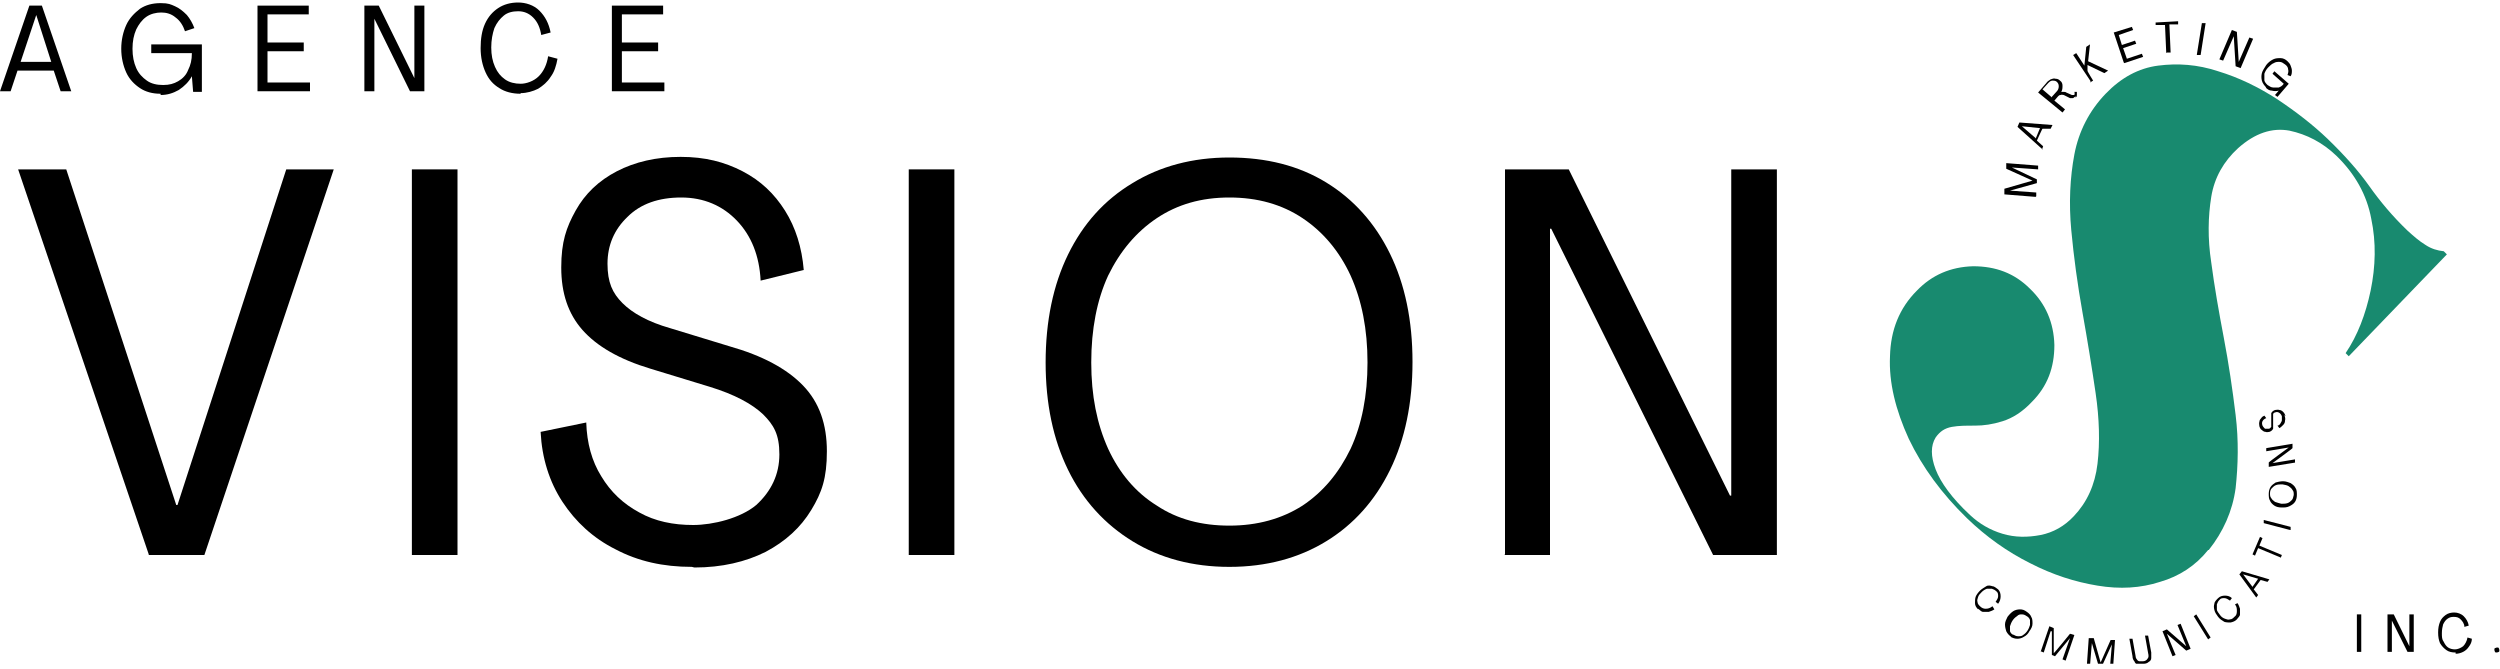<svg width="400" height="107" viewBox="0 0 400 107" fill="none" xmlns="http://www.w3.org/2000/svg">
<g clip-path="url(#clip0_234_201)">
<path d="M23.8 88.7L2.9 27.1H10.6L28.2 80.8H28.4L45.8 27.1H53.4L32.7 88.8H23.8V88.7Z" fill="black"/>
<path d="M65.9 88.7V27.1H73.2V88.8H65.9V88.7Z" fill="black"/>
<path d="M110.7 90.7C106.1 90.7 102.1 89.8 98.5 87.9C94.9 86.1 92.1 83.5 90 80.3C87.9 77.1 86.7 73.3 86.5 69.1L93.8 67.6C93.9 70.9 94.7 73.8 96.2 76.2C97.7 78.7 99.7 80.6 102.3 82C104.8 83.4 107.7 84 110.9 84C114.1 84 118.5 82.9 121 80.8C123.4 78.6 124.7 75.9 124.7 72.7C124.7 69.5 123.8 68 122.1 66.3C120.3 64.6 117.5 63.1 113.6 61.9L104.1 59C99.1 57.5 95.5 55.4 93.2 52.8C90.9 50.2 89.8 46.9 89.8 42.8C89.8 38.7 90.6 36.4 92.1 33.7C93.6 31 95.8 28.9 98.7 27.4C101.6 25.9 105 25.1 108.9 25.1C112.8 25.1 115.9 25.9 118.8 27.4C121.7 28.9 123.9 31 125.6 33.7C127.3 36.4 128.3 39.6 128.6 43.2L121.7 44.9C121.5 40.9 120.2 37.7 117.9 35.3C115.6 32.9 112.6 31.6 109 31.6C105.4 31.6 102.5 32.6 100.4 34.7C98.3 36.7 97.2 39.2 97.2 42.2C97.2 45.2 98 46.9 99.6 48.5C101.2 50.1 103.7 51.5 107.2 52.5L116.7 55.4C122 56.9 125.9 59 128.5 61.7C131.1 64.4 132.3 67.9 132.3 72.2C132.3 76.5 131.5 78.8 129.8 81.6C128.1 84.4 125.7 86.6 122.5 88.3C119.3 89.9 115.5 90.8 111.1 90.8L110.7 90.7Z" fill="black"/>
<path d="M145.4 88.7V27.1H152.7V88.8H145.4V88.7Z" fill="black"/>
<path d="M196.7 90.7C190.8 90.7 185.6 89.3 181.2 86.6C176.8 83.9 173.3 80.1 170.9 75.2C168.5 70.3 167.3 64.6 167.3 58C167.3 51.4 168.5 45.6 170.9 40.7C173.3 35.8 176.7 32 181.2 29.3C185.6 26.6 190.8 25.2 196.7 25.2C202.6 25.2 207.8 26.5 212.2 29.2C216.6 31.9 220 35.7 222.4 40.6C224.8 45.5 226 51.3 226 57.9C226 64.5 224.8 70.3 222.4 75.2C220 80.1 216.6 83.9 212.2 86.6C207.8 89.3 202.6 90.7 196.7 90.7ZM196.7 84.1C201.2 84.1 205.1 83 208.4 80.9C211.7 78.7 214.2 75.7 216.1 71.8C217.9 67.9 218.8 63.3 218.8 58C218.8 52.7 217.9 48.1 216.1 44.1C214.3 40.2 211.7 37.1 208.4 34.9C205.1 32.7 201.2 31.6 196.7 31.6C192.2 31.6 188.4 32.7 185.1 34.9C181.8 37.1 179.2 40.2 177.3 44.1C175.5 48 174.6 52.7 174.6 58C174.6 63.3 175.5 67.8 177.3 71.8C179.1 75.7 181.7 78.8 185.1 80.9C188.4 83.1 192.3 84.1 196.7 84.1Z" fill="black"/>
<path d="M240.8 88.7V27.1H251L276.8 79.3H277V27.1H284.3V88.8H274.1L248.2 36.6H248V88.8H240.7L240.8 88.7Z" fill="black"/>
<path d="M353.3 88C351.3 90.5 348.7 92.2 345.6 93.1C342.5 94.1 339.2 94.3 335.6 93.7C332 93.1 328.5 92 324.8 90.1C321.2 88.3 317.8 85.9 314.7 82.9C310.7 79 307.6 74.8 305.4 70.2C303.3 65.6 302.2 61.2 302.4 57C302.5 52.8 303.9 49.3 306.7 46.5C309.1 44 312.1 42.7 315.7 42.6C319.3 42.6 322.3 43.7 324.8 46.2C327.3 48.6 328.6 51.6 328.7 55.2C328.7 58.8 327.6 61.8 325.1 64.3C323.6 65.9 322 66.9 320.4 67.4C318.8 67.9 317.4 68.1 316 68.1C314.6 68.1 313.4 68.1 312.3 68.3C311.2 68.5 310.4 69 309.7 70C308.9 71.3 308.9 73 309.7 75.1C310.5 77.2 312.3 79.7 315.2 82.4C316.7 83.8 318.4 84.8 320.4 85.4C322.4 86 324.4 86 326.5 85.6C328.5 85.2 330.3 84.2 331.8 82.6C333.9 80.4 335.2 77.6 335.6 74.2C336 70.8 335.9 67 335.3 62.9C334.7 58.8 334 54.5 333.2 50C332.4 45.5 331.8 41.1 331.4 36.8C331 32.5 331.2 28.4 331.9 24.7C332.6 21 334.3 17.7 336.9 15C339.4 12.4 342.2 10.9 345.3 10.5C348.4 10.1 351.6 10.3 354.9 11.4C358.2 12.4 361.3 13.9 364.4 15.9C367.4 17.9 370.1 20 372.4 22.2C375.2 24.9 377.4 27.4 379.1 29.8C380.8 32.2 382.8 34.6 385.2 36.9C386.2 37.8 387.1 38.6 388.1 39.2C389 39.8 390 40.1 391 40.2L391.5 40.7L375.8 57C375.8 57 375.8 57 375.6 56.8C375.5 56.7 375.4 56.6 375.3 56.5C377.2 53.7 378.5 50.3 379.3 46.5C380.1 42.6 380.2 38.8 379.4 35C378.7 31.2 376.8 27.8 373.8 24.9C371.6 22.8 369.1 21.5 366.3 20.9C363.5 20.4 360.8 21.3 358.1 23.7C355.8 25.8 354.3 28.4 353.8 31.5C353.3 34.6 353.2 38.1 353.8 42C354.3 45.8 355 49.8 355.8 54C356.6 58.2 357.2 62.3 357.7 66.4C358.2 70.5 358.1 74.4 357.7 78.1C357.2 81.8 355.7 85.1 353.4 88H353.3Z" fill="#188A6F"/>
<path d="M325.7 31.5L320.7 31.1V30.2L325.2 28.9L321 27V26.1L326.1 26.5V27.1L321.9 26.8L325.9 28.7V29.3L321.6 30.5L325.8 30.8V31.4L325.7 31.5Z" fill="black"/>
<path d="M326.8 23.9L322.8 20.3L323.1 19.6L328.4 20L328.1 20.6H326.8C326.8 20.5 325.9 22.5 325.9 22.5L326.9 23.4L326.7 24L326.8 23.9ZM325.7 22.2L326.4 20.5L323.5 20.2L325.7 22.1V22.2Z" fill="black"/>
<path d="M332.1 15.4C332 15.5 331.8 15.6 331.7 15.7C331.5 15.7 331.4 15.7 331.2 15.7L330.2 15.2C330 15.2 329.9 15.1 329.7 15.2C329.5 15.2 329.4 15.3 329.3 15.4L328.7 16.1L330.4 17.5L330 18L326.1 14.8L327.4 13.3C327.6 13 327.8 12.9 328.1 12.7C328.4 12.6 328.6 12.5 328.9 12.6C329.2 12.6 329.4 12.7 329.6 12.9C329.9 13.1 330 13.4 330 13.7C330 14 330 14.4 329.8 14.7C329.9 14.7 330.1 14.7 330.2 14.7C330.3 14.7 330.5 14.7 330.6 14.8L331.5 15.2C331.5 15.2 331.6 15.2 331.7 15.2C331.7 15.2 331.8 15.2 331.9 15.2C331.9 15.1 332 14.9 331.9 14.7H332.3C332.3 14.9 332.3 15 332.3 15.2C332.3 15.3 332.3 15.5 332.1 15.6V15.4ZM328.2 15.6L329.1 14.6C329.3 14.4 329.4 14.1 329.4 13.8C329.4 13.5 329.3 13.3 329.1 13.1C328.9 12.9 328.6 12.9 328.4 12.9C328.1 12.9 327.9 13.1 327.7 13.3L326.8 14.3L328.2 15.5V15.6Z" fill="black"/>
<path d="M334.5 13L331.7 8.8L332.2 8.5L333.5 10.5L333.8 7.5L334.4 7.1L334.1 9.8L337.3 11.3L336.7 11.7L334 10.4V11.3C333.9 11.3 334.9 12.9 334.9 12.9L334.4 13.2L334.5 13Z" fill="black"/>
<path d="M339.8 10L338.2 5.2L341.1 4.3L341.3 4.8L339 5.6L339.5 7.2L341.6 6.5L341.8 7L339.7 7.7L340.3 9.4L342.7 8.6L342.9 9.1L339.9 10.1L339.8 10Z" fill="black"/>
<path d="M346.6 8.5L346.4 4H344.9V3.6L348.5 3.4V3.9H347.1L347.3 8.4H346.7L346.6 8.5Z" fill="black"/>
<path d="M351.5 8.7L352.3 3.7H352.9L352.1 8.8H351.5V8.7Z" fill="black"/>
<path d="M355.1 9.5L357.1 4.8L357.9 5.1L358.2 9.9L359.9 6L360.5 6.2L358.5 10.9L357.7 10.6L357.4 5.8L355.7 9.7L355.1 9.5Z" fill="black"/>
<path d="M362.6 14C362.3 13.7 362 13.3 361.9 12.9C361.8 12.5 361.8 12.1 361.9 11.7C362 11.3 362.3 10.9 362.6 10.4C362.9 10 363.3 9.7 363.7 9.5C364.1 9.3 364.5 9.3 364.9 9.3C365.3 9.3 365.7 9.5 366 9.8C366.2 10 366.4 10.2 366.5 10.5C366.6 10.8 366.7 11 366.7 11.3C366.7 11.6 366.7 11.9 366.5 12.2L366 12C366.1 11.7 366.2 11.4 366.1 11.1C366.1 10.8 365.9 10.5 365.6 10.3C365.3 10.1 365.1 9.9 364.7 9.9C364.4 9.9 364.1 9.9 363.8 10.1C363.5 10.2 363.2 10.5 362.9 10.8C362.6 11.1 362.4 11.5 362.3 11.8C362.3 12.1 362.3 12.5 362.3 12.8C362.3 13.1 362.6 13.4 362.8 13.6C363.1 13.8 363.4 14 363.7 14C364 14 364.3 14 364.6 14C364.9 13.9 365.2 13.7 365.4 13.4L363.6 11.8L363.9 11.4L366.2 13.4L364.4 15.5L364 15.2L364.6 14.5C364.2 14.6 363.9 14.6 363.5 14.5C363.1 14.5 362.8 14.3 362.5 14H362.6Z" fill="black"/>
<path d="M0 14.6L4.7 0.9H6.7L11.4 14.6H9.7L8.6 11.3H2.8L1.7 14.6H0ZM3.2 9.9H8.2L5.8 2.4L3.3 9.9H3.2Z" fill="black"/>
<path d="M25.7 15C24.4 15 23.3 14.7 22.4 14.1C21.5 13.5 20.7 12.7 20.2 11.6C19.7 10.5 19.4 9.2 19.4 7.8C19.4 6.4 19.7 5.1 20.2 4C20.7 2.9 21.5 2.1 22.4 1.4C23.3 0.8 24.4 0.5 25.7 0.5C27 0.5 27.3 0.7 28 1C28.7 1.3 29.3 1.8 29.9 2.4C30.4 3 30.8 3.7 31.1 4.5L29.6 5C29.3 4.1 28.8 3.3 28.1 2.8C27.4 2.2 26.6 2 25.8 2C25 2 24.1 2.2 23.4 2.7C22.7 3.2 22.2 3.9 21.8 4.7C21.4 5.6 21.2 6.6 21.2 7.8C21.2 9 21.4 10 21.8 10.9C22.2 11.8 22.8 12.4 23.5 12.9C24.2 13.4 25.1 13.6 26.1 13.6C27.1 13.6 27.8 13.4 28.5 13C29.2 12.6 29.8 12 30.1 11.2C30.5 10.4 30.7 9.6 30.7 8.5H24.2V7.1H32.3V14.7H30.9L30.7 12.2C30.2 13.1 29.5 13.8 28.6 14.4C27.7 14.9 26.8 15.2 25.7 15.2V15Z" fill="black"/>
<path d="M41.2 14.6V0.9H49.4V2.3H42.8V6.8H48.6V8.2H42.8V13.2H49.6V14.6H41.2Z" fill="black"/>
<path d="M58.3 14.6V0.9H60.6L66.3 12.5V0.9H67.9V14.6H65.6L59.9 3V14.6H58.3Z" fill="black"/>
<path d="M83.3 15C82 15 80.8 14.7 79.9 14.1C78.9 13.5 78.2 12.7 77.7 11.6C77.2 10.5 76.9 9.2 76.9 7.7C76.9 6.2 77.1 4.9 77.6 3.8C78.1 2.7 78.8 1.9 79.7 1.3C80.6 0.7 81.7 0.4 82.9 0.4C84.1 0.4 85.4 0.8 86.3 1.7C87.2 2.6 87.8 3.7 88.1 5.2L86.6 5.6C86.4 4.4 86 3.5 85.3 2.8C84.6 2.1 83.8 1.8 82.9 1.8C82 1.8 81.2 2 80.6 2.5C80 3 79.5 3.6 79.1 4.5C78.8 5.4 78.6 6.4 78.6 7.6C78.6 8.8 78.8 9.8 79.2 10.7C79.6 11.6 80.1 12.2 80.8 12.7C81.5 13.2 82.4 13.4 83.3 13.4C84.2 13.4 85.4 13 86.2 12.2C87 11.4 87.5 10.3 87.7 9L89.2 9.4C89 10.5 88.7 11.5 88.1 12.3C87.6 13.1 86.9 13.7 86.1 14.2C85.3 14.6 84.3 14.9 83.3 14.9V15Z" fill="black"/>
<path d="M97.9 14.6V0.9H106.1V2.3H99.5V6.8H105.3V8.2H99.5V13.2H106.3V14.6H97.9Z" fill="black"/>
<path d="M316.5 97.5C316.2 97.2 316 96.9 316 96.5C316 96.2 316 95.8 316.1 95.5C316.2 95.2 316.5 94.8 316.8 94.5C317.1 94.2 317.5 94 317.8 93.8C318.1 93.6 318.5 93.7 318.8 93.8C319.1 93.8 319.4 94.1 319.7 94.3C320 94.6 320.1 95 320.1 95.4C320.1 95.8 320 96.2 319.7 96.6L319.3 96.3C319.5 96 319.7 95.7 319.7 95.4C319.7 95.1 319.7 94.8 319.4 94.6C319.2 94.4 319 94.3 318.7 94.2C318.5 94.2 318.2 94.2 317.9 94.2C317.6 94.3 317.3 94.5 317.1 94.7C316.8 95 316.6 95.2 316.5 95.5C316.4 95.8 316.3 96.1 316.4 96.3C316.4 96.6 316.6 96.8 316.8 97C317.1 97.3 317.4 97.4 317.7 97.4C318.1 97.4 318.4 97.3 318.8 97L319.1 97.5C318.8 97.7 318.5 97.8 318.2 97.9C317.9 97.9 317.6 97.9 317.3 97.9C317 97.9 316.8 97.6 316.5 97.4V97.5Z" fill="black"/>
<path d="M321.8 101.9C321.5 101.7 321.2 101.4 321 101C320.9 100.7 320.8 100.3 320.8 99.9C320.8 99.5 321 99.1 321.2 98.7C321.5 98.3 321.8 98 322.1 97.8C322.4 97.6 322.8 97.5 323.2 97.5C323.6 97.5 323.9 97.6 324.3 97.9C324.6 98.1 324.9 98.4 325 98.7C325.2 99 325.2 99.4 325.2 99.8C325.2 100.2 325 100.6 324.7 101C324.5 101.4 324.2 101.7 323.8 101.9C323.5 102.1 323.1 102.2 322.8 102.2C322.4 102.2 322.1 102.1 321.7 101.9H321.8ZM322.1 101.5C322.4 101.7 322.6 101.8 322.9 101.8C323.2 101.8 323.5 101.8 323.7 101.6C324 101.4 324.2 101.2 324.4 100.9C324.6 100.6 324.7 100.3 324.8 100C324.8 99.7 324.8 99.4 324.8 99.2C324.7 98.9 324.5 98.7 324.3 98.6C324 98.4 323.8 98.3 323.5 98.3C323.2 98.3 323 98.3 322.7 98.6C322.4 98.8 322.2 99 322 99.3C321.8 99.6 321.7 99.9 321.6 100.2C321.6 100.5 321.6 100.8 321.6 101C321.7 101.3 321.9 101.5 322.2 101.6L322.1 101.5Z" fill="black"/>
<path d="M326.5 104.3L327.9 100.2L328.6 100.5V104.5C328.7 104.5 331.2 101.4 331.2 101.4L331.9 101.6L330.5 105.7L330 105.5L331.2 102.1L328.8 105L328.3 104.8V101H328.1L327 104.4L326.5 104.2V104.3Z" fill="black"/>
<path d="M333.9 106.4L334.2 102.1H335L336.1 106L337.7 102.4H338.4L338.1 106.7H337.6L337.9 103.1L336.3 106.6H335.8L334.7 102.9L334.4 106.5H333.9V106.4Z" fill="black"/>
<path d="M343 106.3C342.7 106.3 342.4 106.3 342.1 106.3C341.8 106.3 341.6 106.1 341.5 105.8C341.3 105.6 341.2 105.3 341.2 105L340.7 102.2H341.2L341.7 105C341.7 105.2 341.8 105.4 341.9 105.5C342 105.7 342.2 105.8 342.3 105.8C342.5 105.8 342.7 105.8 342.9 105.8C343.2 105.8 343.5 105.6 343.6 105.4C343.8 105.2 343.8 104.9 343.7 104.5L343.2 101.7H343.7L344.2 104.4C344.2 104.7 344.2 105 344.2 105.3C344.2 105.6 344 105.8 343.8 105.9C343.6 106.1 343.3 106.2 343 106.2V106.3Z" fill="black"/>
<path d="M347.6 105L346 101L346.7 100.7L349.8 103.4L348.4 100L348.9 99.8L350.5 103.8L349.8 104.1L346.7 101.4L348.1 104.8L347.6 105Z" fill="black"/>
<path d="M353.3 102.3L351 98.6L351.4 98.3L353.7 102L353.3 102.3Z" fill="black"/>
<path d="M357.9 99.1C357.6 99.4 357.3 99.5 356.9 99.6C356.6 99.6 356.2 99.6 355.9 99.5C355.6 99.3 355.2 99.1 354.9 98.7C354.6 98.3 354.4 98 354.3 97.6C354.2 97.2 354.2 96.9 354.3 96.6C354.3 96.3 354.6 96 354.9 95.7C355.2 95.4 355.6 95.3 356 95.3C356.4 95.3 356.8 95.4 357.1 95.7L356.8 96.1C356.5 95.9 356.2 95.7 355.9 95.7C355.6 95.7 355.3 95.7 355.1 96C354.9 96.2 354.8 96.4 354.7 96.7C354.7 96.9 354.7 97.2 354.7 97.5C354.7 97.8 355 98.1 355.2 98.4C355.4 98.7 355.7 98.9 356 99C356.3 99.1 356.5 99.2 356.8 99.1C357.1 99.1 357.3 98.9 357.5 98.7C357.8 98.5 357.9 98.2 357.9 97.8C357.9 97.4 357.9 97.1 357.6 96.7L358 96.5C358.2 96.8 358.3 97.1 358.4 97.4C358.4 97.7 358.4 98 358.4 98.3C358.4 98.6 358.1 98.8 357.9 99.1Z" fill="black"/>
<path d="M361 95.6L358.3 91.9L358.7 91.4L363.1 92.7L362.8 93.1L361.7 92.8L360.6 94.3L361.3 95.2L361 95.6ZM360.4 93.9L361.3 92.6L358.9 91.9L360.4 93.9Z" fill="black"/>
<path d="M364.9 89.2L361.3 87.7L360.8 88.9L360.4 88.7L361.6 85.9L362 86.1L361.5 87.3L365.1 88.8L364.9 89.3V89.2Z" fill="black"/>
<path d="M366.4 84.8L362.2 83.7V83.2C362.3 83.2 366.5 84.3 366.5 84.3V84.8H366.4Z" fill="black"/>
<path d="M367.5 79.2C367.5 79.6 367.4 80 367.2 80.3C367 80.6 366.7 80.8 366.3 81C365.9 81.2 365.5 81.2 365.1 81.2C364.6 81.2 364.2 81.1 363.9 80.9C363.6 80.7 363.3 80.4 363.2 80.1C363 79.8 363 79.4 363 79C363 78.6 363.1 78.2 363.3 77.9C363.5 77.6 363.8 77.4 364.1 77.2C364.4 77.1 364.9 77 365.3 77C365.8 77 366.2 77.2 366.5 77.3C366.8 77.5 367.1 77.7 367.3 78.1C367.5 78.4 367.5 78.8 367.5 79.2ZM367 79.2C367 78.9 367 78.6 366.8 78.4C366.7 78.2 366.5 78 366.2 77.8C365.9 77.6 365.6 77.6 365.2 77.5C364.8 77.5 364.5 77.5 364.2 77.6C363.9 77.7 363.7 77.9 363.5 78.1C363.3 78.3 363.2 78.6 363.2 78.9C363.2 79.2 363.2 79.5 363.4 79.7C363.5 79.9 363.7 80.1 364 80.3C364.3 80.4 364.6 80.5 365 80.6C365.4 80.6 365.7 80.6 366 80.5C366.3 80.4 366.5 80.2 366.7 80C366.9 79.8 366.9 79.5 367 79.2Z" fill="black"/>
<path d="M367.3 74L363 74.7V74C362.9 74 366.2 71.6 366.2 71.6L362.6 72.2V71.7L366.8 71V71.7C366.9 71.7 363.6 74.1 363.6 74.1L367.2 73.5V74H367.3Z" fill="black"/>
<path d="M365.5 66.4C365.6 66.7 365.7 67 365.6 67.3C365.6 67.6 365.5 67.8 365.3 68C365.1 68.2 364.9 68.4 364.7 68.5L364.4 68.1C364.6 68.1 364.8 67.9 364.9 67.7C365 67.5 365.1 67.4 365.1 67.2C365.1 67 365.1 66.8 365.1 66.6C365 66.3 364.8 66.1 364.6 66C364.4 65.9 364.2 65.9 364 66C363.8 66 363.7 66.2 363.7 66.3C363.7 66.5 363.7 66.7 363.7 67V67.7C363.7 68.1 363.7 68.3 363.7 68.6C363.6 68.8 363.4 69 363.1 69.1C362.9 69.1 362.7 69.2 362.5 69.1C362.3 69.1 362.1 69 361.9 68.8C361.7 68.7 361.6 68.5 361.5 68.2C361.5 68 361.4 67.7 361.5 67.5C361.5 67.3 361.6 67.1 361.8 66.9C361.9 66.7 362.1 66.6 362.3 66.5L362.6 66.9C362.3 67 362.1 67.2 362 67.4C361.9 67.6 361.9 67.8 362 68.1C362.1 68.3 362.3 68.5 362.4 68.6C362.6 68.6 362.8 68.6 363 68.6C363.2 68.6 363.3 68.4 363.4 68.3C363.4 68.2 363.4 68 363.4 67.7V67C363.4 66.6 363.4 66.3 363.4 66.1C363.5 65.9 363.7 65.7 364 65.6C364.2 65.6 364.5 65.5 364.7 65.6C364.9 65.6 365.1 65.7 365.3 65.9C365.5 66.1 365.6 66.3 365.7 66.6L365.5 66.4Z" fill="black"/>
<path d="M377.1 104.3V98.3H377.8V104.3H377.1Z" fill="black"/>
<path d="M382 104.3V98.3H383L385.5 103.4V98.3H386.2V104.3H385.2L382.7 99.3V104.3H382Z" fill="black"/>
<path d="M392.9 104.4C392.3 104.4 391.8 104.3 391.4 104C391 103.7 390.7 103.4 390.4 102.9C390.2 102.4 390.1 101.9 390.1 101.2C390.1 100.5 390.2 100 390.4 99.5C390.6 99 390.9 98.7 391.3 98.4C391.7 98.1 392.2 98 392.7 98C393.2 98 393.8 98.2 394.2 98.6C394.6 99 394.9 99.5 395 100.1L394.3 100.3C394.3 99.8 394 99.4 393.7 99.1C393.4 98.8 393.1 98.7 392.6 98.7C392.1 98.7 391.9 98.8 391.6 99C391.3 99.2 391.1 99.5 390.9 99.9C390.8 100.3 390.7 100.7 390.7 101.3C390.7 101.9 390.7 102.3 391 102.7C391.2 103.1 391.4 103.4 391.7 103.6C392 103.8 392.4 103.9 392.8 103.9C393.2 103.9 393.7 103.7 394.1 103.4C394.4 103.1 394.7 102.6 394.8 102L395.5 102.2C395.5 102.7 395.3 103.1 395 103.5C394.8 103.8 394.5 104.1 394.1 104.3C393.7 104.5 393.3 104.6 392.9 104.6V104.4Z" fill="black"/>
<path d="M399.5 104.4C399.4 104.4 399.2 104.4 399.2 104.3C399.2 104.3 399.1 104.1 399.1 104C399.1 103.9 399.1 103.7 399.2 103.7C399.3 103.7 399.4 103.6 399.5 103.6C399.6 103.6 399.8 103.6 399.8 103.7C399.8 103.7 399.9 103.9 399.9 104C399.9 104.1 399.9 104.3 399.8 104.3C399.8 104.3 399.6 104.4 399.5 104.4Z" fill="black"/>
</g>
<defs>
<clipPath id="clip0_234_201">
<rect width="400" height="106.2" fill="white"/>
</clipPath>
</defs>
</svg>
